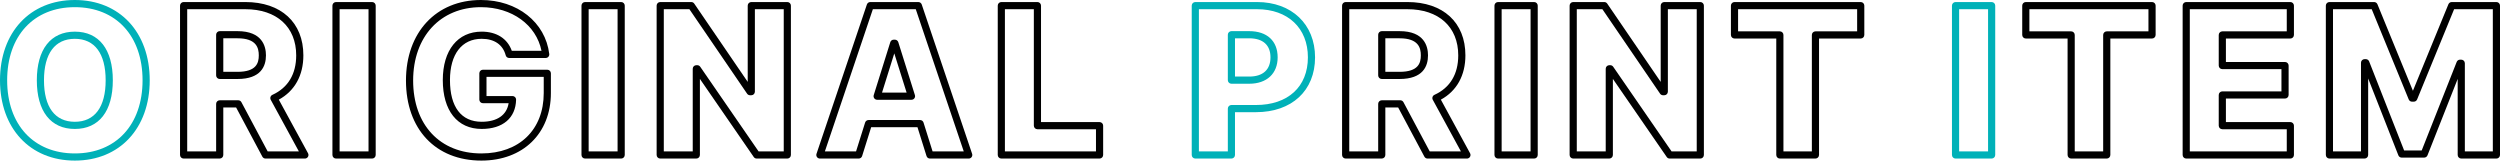 <?xml version="1.0" encoding="utf-8"?>
<!-- Generator: Adobe Illustrator 25.3.1, SVG Export Plug-In . SVG Version: 6.00 Build 0)  -->
<svg version="1.1" id="レイヤー_1" xmlns="http://www.w3.org/2000/svg" xmlns:xlink="http://www.w3.org/1999/xlink" x="0px"
	 y="0px" viewBox="0 0 300 20" style="enable-background:new 0 0 300 20;" xml:space="preserve">
<style type="text/css">
	.st0{fill:#00B1B8;}
</style>
<g>
	<g>
		<path class="st0" d="M8.979,19.271C3.609,19.271,0,15.399,0,9.636S3.609,0,8.979,0c5.376,0,8.988,3.872,8.988,9.636
			S14.356,19.271,8.979,19.271z M8.979,0.86c-4.932,0-8.12,3.445-8.12,8.776c0,5.331,3.187,8.776,8.12,8.776
			c4.938,0,8.128-3.445,8.128-8.776C17.108,4.305,13.917,0.86,8.979,0.86z M8.979,15.474c-2.898,0-4.56-2.128-4.56-5.838
			s1.662-5.838,4.56-5.838s4.56,2.128,4.56,5.838S11.878,15.474,8.979,15.474z M8.979,4.658c-2.386,0-3.701,1.768-3.701,4.978
			s1.314,4.978,3.701,4.978c2.386,0,3.7-1.768,3.7-4.978S11.366,4.658,8.979,4.658z"/>
		<path d="M36.587,19.027h-4.725c-0.159,0-0.305-0.088-0.379-0.228l-3.152-5.907h-1.535v5.704c0,0.237-0.192,0.43-0.43,0.43h-4.332
			c-0.237,0-0.43-0.193-0.43-0.43V0.675c0-0.237,0.192-0.43,0.43-0.43h7.403c4.297,0,6.967,2.452,6.967,6.398
			c0,2.408-1.042,4.278-2.946,5.314l3.506,6.434c0.072,0.133,0.07,0.295-0.008,0.425C36.879,18.947,36.739,19.027,36.587,19.027z
			 M32.119,18.167h3.744l-3.373-6.19c-0.057-0.105-0.068-0.229-0.03-0.342c0.038-0.113,0.121-0.206,0.23-0.255
			c1.867-0.847,2.854-2.484,2.854-4.737c0-3.416-2.34-5.538-6.107-5.538h-6.973v17.062h3.472v-5.704c0-0.237,0.192-0.43,0.43-0.43
			h2.223c0.159,0,0.305,0.087,0.379,0.228L32.119,18.167z M28.501,9.479h-2.135c-0.237,0-0.43-0.192-0.43-0.43V4.167
			c0-0.237,0.192-0.43,0.43-0.43h2.135c2.97,0,3.414,1.821,3.414,2.906C31.915,7.937,31.323,9.479,28.501,9.479z M26.796,8.62h1.705
			c2.264,0,2.554-1.056,2.554-1.977c0-0.879-0.265-2.047-2.554-2.047h-1.705V8.62z"/>
		<path d="M44.653,19.027h-4.332c-0.237,0-0.43-0.193-0.43-0.43V0.675c0-0.237,0.192-0.43,0.43-0.43h4.332
			c0.237,0,0.43,0.192,0.43,0.43v17.922C45.083,18.834,44.89,19.027,44.653,19.027z M40.751,18.167h3.472V1.105h-3.472V18.167z"/>
		<path d="M57.766,19.271c-5.497,0-9.049-3.772-9.049-9.609C48.717,3.883,52.332,0,57.714,0c4.359,0,7.73,2.663,8.197,6.477
			c0.015,0.122-0.023,0.245-0.105,0.337c-0.082,0.092-0.199,0.145-0.322,0.145H61.1c-0.195,0-0.366-0.131-0.415-0.32
			c-0.339-1.278-1.363-1.982-2.884-1.982c-2.383,0-3.805,1.851-3.805,4.952c0,3.227,1.351,5.004,3.805,5.004
			c1.857,0,3.011-0.806,3.234-2.229H57.95c-0.237,0-0.43-0.192-0.43-0.43V8.796c0-0.237,0.192-0.43,0.43-0.43h7.727
			c0.237,0,0.43,0.192,0.43,0.43v2.371C66.107,16.015,62.755,19.271,57.766,19.271z M57.714,0.86c-4.867,0-8.137,3.537-8.137,8.802
			c0,5.315,3.215,8.75,8.19,8.75c4.544,0,7.481-2.844,7.481-7.244V9.226H58.38v2.299h3.123c0.116,0,0.227,0.047,0.307,0.129
			c0.081,0.083,0.125,0.195,0.122,0.31c-0.051,2.197-1.595,3.509-4.131,3.509c-2.921,0-4.665-2.192-4.665-5.864
			c0-3.585,1.788-5.812,4.665-5.812c1.793,0,3.092,0.834,3.616,2.301h3.563C64.35,2.99,61.435,0.86,57.714,0.86z"/>
		<path d="M74.54,19.027h-4.332c-0.237,0-0.43-0.193-0.43-0.43V0.675c0-0.237,0.192-0.43,0.43-0.43h4.332
			c0.237,0,0.43,0.192,0.43,0.43v17.922C74.97,18.834,74.777,19.027,74.54,19.027z M70.638,18.167h3.472V1.105h-3.472V18.167z"/>
		<path d="M94.479,19.027h-3.675c-0.141,0-0.274-0.069-0.354-0.186l-6.462-9.372v9.128c0,0.237-0.192,0.43-0.43,0.43h-4.332
			c-0.237,0-0.43-0.193-0.43-0.43V0.675c0-0.237,0.192-0.43,0.43-0.43h3.728c0.142,0,0.275,0.07,0.355,0.187l6.417,9.395V0.675
			c0-0.237,0.192-0.43,0.43-0.43h4.323c0.237,0,0.43,0.192,0.43,0.43v17.922C94.909,18.834,94.716,19.027,94.479,19.027z
			 M91.029,18.167h3.02V1.105h-3.463v9.896c0,0.237-0.192,0.43-0.43,0.43h-0.149c-0.142,0-0.275-0.07-0.355-0.187L82.727,1.105
			h-3.071v17.062h3.472V8.253c0-0.237,0.192-0.43,0.43-0.43h0.114c0.141,0,0.274,0.07,0.354,0.186L91.029,18.167z"/>
		<path d="M116.249,19.027h-4.655c-0.188,0-0.354-0.122-0.41-0.301l-1.087-3.462h-5.556l-1.087,3.462
			c-0.056,0.179-0.222,0.301-0.41,0.301h-4.656c-0.138,0-0.268-0.067-0.349-0.179c-0.081-0.113-0.102-0.257-0.058-0.388
			l6.047-17.922c0.059-0.175,0.223-0.292,0.407-0.292h5.767c0.184,0,0.348,0.118,0.407,0.292l6.047,17.922
			c0.044,0.131,0.023,0.276-0.058,0.388C116.517,18.96,116.387,19.027,116.249,19.027z M111.909,18.167h3.741l-5.757-17.062h-5.149
			l-5.757,17.062h3.741l1.087-3.462c0.056-0.179,0.222-0.301,0.41-0.301h6.187c0.188,0,0.354,0.122,0.41,0.301L111.909,18.167z
			 M109.38,11.973h-4.122c-0.137,0-0.265-0.065-0.346-0.175c-0.081-0.11-0.105-0.252-0.064-0.383l1.987-6.353
			c0.056-0.179,0.222-0.302,0.41-0.302h0.14c0.188,0,0.354,0.122,0.41,0.301l1.995,6.353c0.041,0.131,0.017,0.273-0.064,0.383
			C109.645,11.908,109.516,11.973,109.38,11.973z M105.843,11.114h2.951l-1.479-4.709L105.843,11.114z"/>
		<path d="M131.947,19.027h-11.787c-0.237,0-0.43-0.193-0.43-0.43V0.675c0-0.237,0.192-0.43,0.43-0.43h4.332
			c0.237,0,0.43,0.192,0.43,0.43v13.974h7.026c0.237,0,0.43,0.193,0.43,0.43v3.518C132.377,18.834,132.184,19.027,131.947,19.027z
			 M120.589,18.167h10.928v-2.658h-7.026c-0.237,0-0.43-0.193-0.43-0.43V1.105h-3.472V18.167z"/>
		<path class="st0" d="M147.769,19.027h-4.332c-0.237,0-0.43-0.193-0.43-0.43V0.675c0-0.237,0.192-0.43,0.43-0.43h7.403
			c4.167,0,6.967,2.666,6.967,6.634c0,3.998-2.786,6.582-7.098,6.582h-2.51v5.136C148.199,18.834,148.007,19.027,147.769,19.027z
			 M143.868,18.167h3.472v-5.136c0-0.237,0.192-0.43,0.43-0.43h2.94c3.848,0,6.238-2.192,6.238-5.722
			c0-3.508-2.397-5.774-6.107-5.774h-6.973V18.167z M149.905,10.048h-2.135c-0.237,0-0.43-0.192-0.43-0.43V4.167
			c0-0.237,0.192-0.43,0.43-0.43h2.135c2.138,0,3.414,1.175,3.414,3.143C153.319,8.834,152.01,10.048,149.905,10.048z
			 M148.199,9.188h1.705c1.647,0,2.554-0.82,2.554-2.309c0-1.472-0.907-2.283-2.554-2.283h-1.705V9.188z"/>
		<path d="M176.032,19.027h-4.726c-0.159,0-0.305-0.088-0.379-0.228l-3.151-5.907h-1.535v5.704c0,0.237-0.193,0.43-0.43,0.43h-4.332
			c-0.237,0-0.43-0.193-0.43-0.43V0.675c0-0.237,0.193-0.43,0.43-0.43h7.403c4.297,0,6.967,2.452,6.967,6.398
			c0,2.408-1.041,4.278-2.946,5.314l3.506,6.434c0.072,0.133,0.069,0.295-0.008,0.425C176.325,18.947,176.184,19.027,176.032,19.027
			z M171.565,18.167h3.744l-3.373-6.19c-0.057-0.105-0.068-0.229-0.03-0.342c0.038-0.113,0.121-0.206,0.23-0.255
			c1.867-0.847,2.854-2.484,2.854-4.737c0-3.416-2.34-5.538-6.107-5.538h-6.973v17.062h3.472v-5.704c0-0.237,0.193-0.43,0.43-0.43
			h2.223c0.159,0,0.305,0.087,0.379,0.228L171.565,18.167z M167.947,9.479h-2.135c-0.237,0-0.43-0.192-0.43-0.43V4.167
			c0-0.237,0.193-0.43,0.43-0.43h2.135c2.97,0,3.414,1.821,3.414,2.906C171.361,7.937,170.768,9.479,167.947,9.479z M166.241,8.62
			h1.705c2.264,0,2.554-1.056,2.554-1.977c0-0.879-0.265-2.047-2.554-2.047h-1.705V8.62z"/>
		<path d="M184.098,19.027h-4.332c-0.237,0-0.43-0.193-0.43-0.43V0.675c0-0.237,0.193-0.43,0.43-0.43h4.332
			c0.237,0,0.43,0.192,0.43,0.43v17.922C184.528,18.834,184.336,19.027,184.098,19.027z M180.197,18.167h3.472V1.105h-3.472V18.167z
			"/>
		<path d="M204.037,19.027h-3.675c-0.141,0-0.274-0.069-0.354-0.186l-6.462-9.372v9.128c0,0.237-0.193,0.43-0.43,0.43h-4.332
			c-0.237,0-0.43-0.193-0.43-0.43V0.675c0-0.237,0.193-0.43,0.43-0.43h3.728c0.142,0,0.275,0.07,0.355,0.187l6.417,9.395V0.675
			c0-0.237,0.193-0.43,0.43-0.43h4.323c0.237,0,0.43,0.192,0.43,0.43v17.922C204.467,18.834,204.274,19.027,204.037,19.027z
			 M200.588,18.167h3.019V1.105h-3.463v9.896c0,0.237-0.193,0.43-0.43,0.43h-0.149c-0.142,0-0.275-0.07-0.355-0.187l-6.925-10.139
			h-3.071v17.062h3.472V8.253c0-0.237,0.193-0.43,0.43-0.43h0.114c0.141,0,0.274,0.07,0.354,0.186L200.588,18.167z"/>
		<path d="M217.853,19.027h-4.27c-0.237,0-0.43-0.193-0.43-0.43V4.623h-5.013c-0.237,0-0.43-0.192-0.43-0.43V0.675
			c0-0.237,0.193-0.43,0.43-0.43h15.148c0.237,0,0.43,0.192,0.43,0.43v3.518c0,0.237-0.193,0.43-0.43,0.43h-5.004v13.974
			C218.283,18.834,218.09,19.027,217.853,19.027z M214.013,18.167h3.41V4.193c0-0.237,0.193-0.43,0.43-0.43h5.004V1.105H208.57
			v2.658h5.013c0.237,0,0.43,0.192,0.43,0.43V18.167z"/>
		<path class="st0" d="M238.997,19.027h-4.332c-0.237,0-0.43-0.193-0.43-0.43V0.675c0-0.237,0.193-0.43,0.43-0.43h4.332
			c0.237,0,0.43,0.192,0.43,0.43v17.922C239.427,18.834,239.235,19.027,238.997,19.027z M235.095,18.167h3.472V1.105h-3.472V18.167z
			"/>
		<path d="M252.81,19.027h-4.27c-0.237,0-0.43-0.193-0.43-0.43V4.623h-5.013c-0.237,0-0.43-0.192-0.43-0.43V0.675
			c0-0.237,0.193-0.43,0.43-0.43h15.148c0.237,0,0.43,0.192,0.43,0.43v3.518c0,0.237-0.193,0.43-0.43,0.43h-5.004v13.974
			C253.24,18.834,253.048,19.027,252.81,19.027z M248.97,18.167h3.41V4.193c0-0.237,0.193-0.43,0.43-0.43h5.004V1.105h-14.288v2.658
			h5.013c0.237,0,0.43,0.192,0.43,0.43V18.167z"/>
		<path d="M274.843,19.027h-12.496c-0.237,0-0.43-0.193-0.43-0.43V0.675c0-0.237,0.193-0.43,0.43-0.43h12.496
			c0.237,0,0.43,0.192,0.43,0.43v3.518c0,0.237-0.193,0.43-0.43,0.43h-7.734v2.816h7.096c0.237,0,0.43,0.192,0.43,0.43v3.527
			c0,0.237-0.193,0.43-0.43,0.43h-7.096v2.824h7.734c0.237,0,0.43,0.193,0.43,0.43v3.518
			C275.273,18.834,275.08,19.027,274.843,19.027z M262.776,18.167h11.636v-2.658h-7.734c-0.237,0-0.43-0.193-0.43-0.43v-3.684
			c0-0.237,0.193-0.43,0.43-0.43h7.096V8.298h-7.096c-0.237,0-0.43-0.192-0.43-0.43V4.193c0-0.237,0.193-0.43,0.43-0.43h7.734V1.105
			h-11.636V18.167z"/>
		<path d="M299.57,19.027h-4.218c-0.237,0-0.43-0.193-0.43-0.43V9.47l-3.624,9.171c-0.065,0.164-0.224,0.272-0.4,0.272h-2.695
			c-0.177,0-0.336-0.108-0.4-0.273l-3.624-9.223v9.179c0,0.237-0.193,0.43-0.43,0.43h-4.218c-0.237,0-0.43-0.193-0.43-0.43V0.675
			c0-0.237,0.193-0.43,0.43-0.43h5.364c0.174,0,0.332,0.105,0.398,0.267l4.258,10.382l4.258-10.382
			c0.066-0.161,0.223-0.267,0.398-0.267h5.364c0.237,0,0.43,0.192,0.43,0.43v17.922C300,18.834,299.807,19.027,299.57,19.027z
			 M295.782,18.167h3.358V1.105h-4.646l-4.441,10.829c-0.066,0.161-0.223,0.267-0.398,0.267h-0.21c-0.174,0-0.332-0.105-0.398-0.267
			l-4.441-10.829h-4.646v17.062h3.358V7.527c0-0.237,0.193-0.43,0.43-0.43h0.149c0.177,0,0.336,0.108,0.4,0.273l4.198,10.684h2.11
			l4.198-10.623c0.065-0.164,0.223-0.272,0.4-0.272h0.149c0.237,0,0.43,0.192,0.43,0.43V18.167z"/>
	</g>
</g>
</svg>
